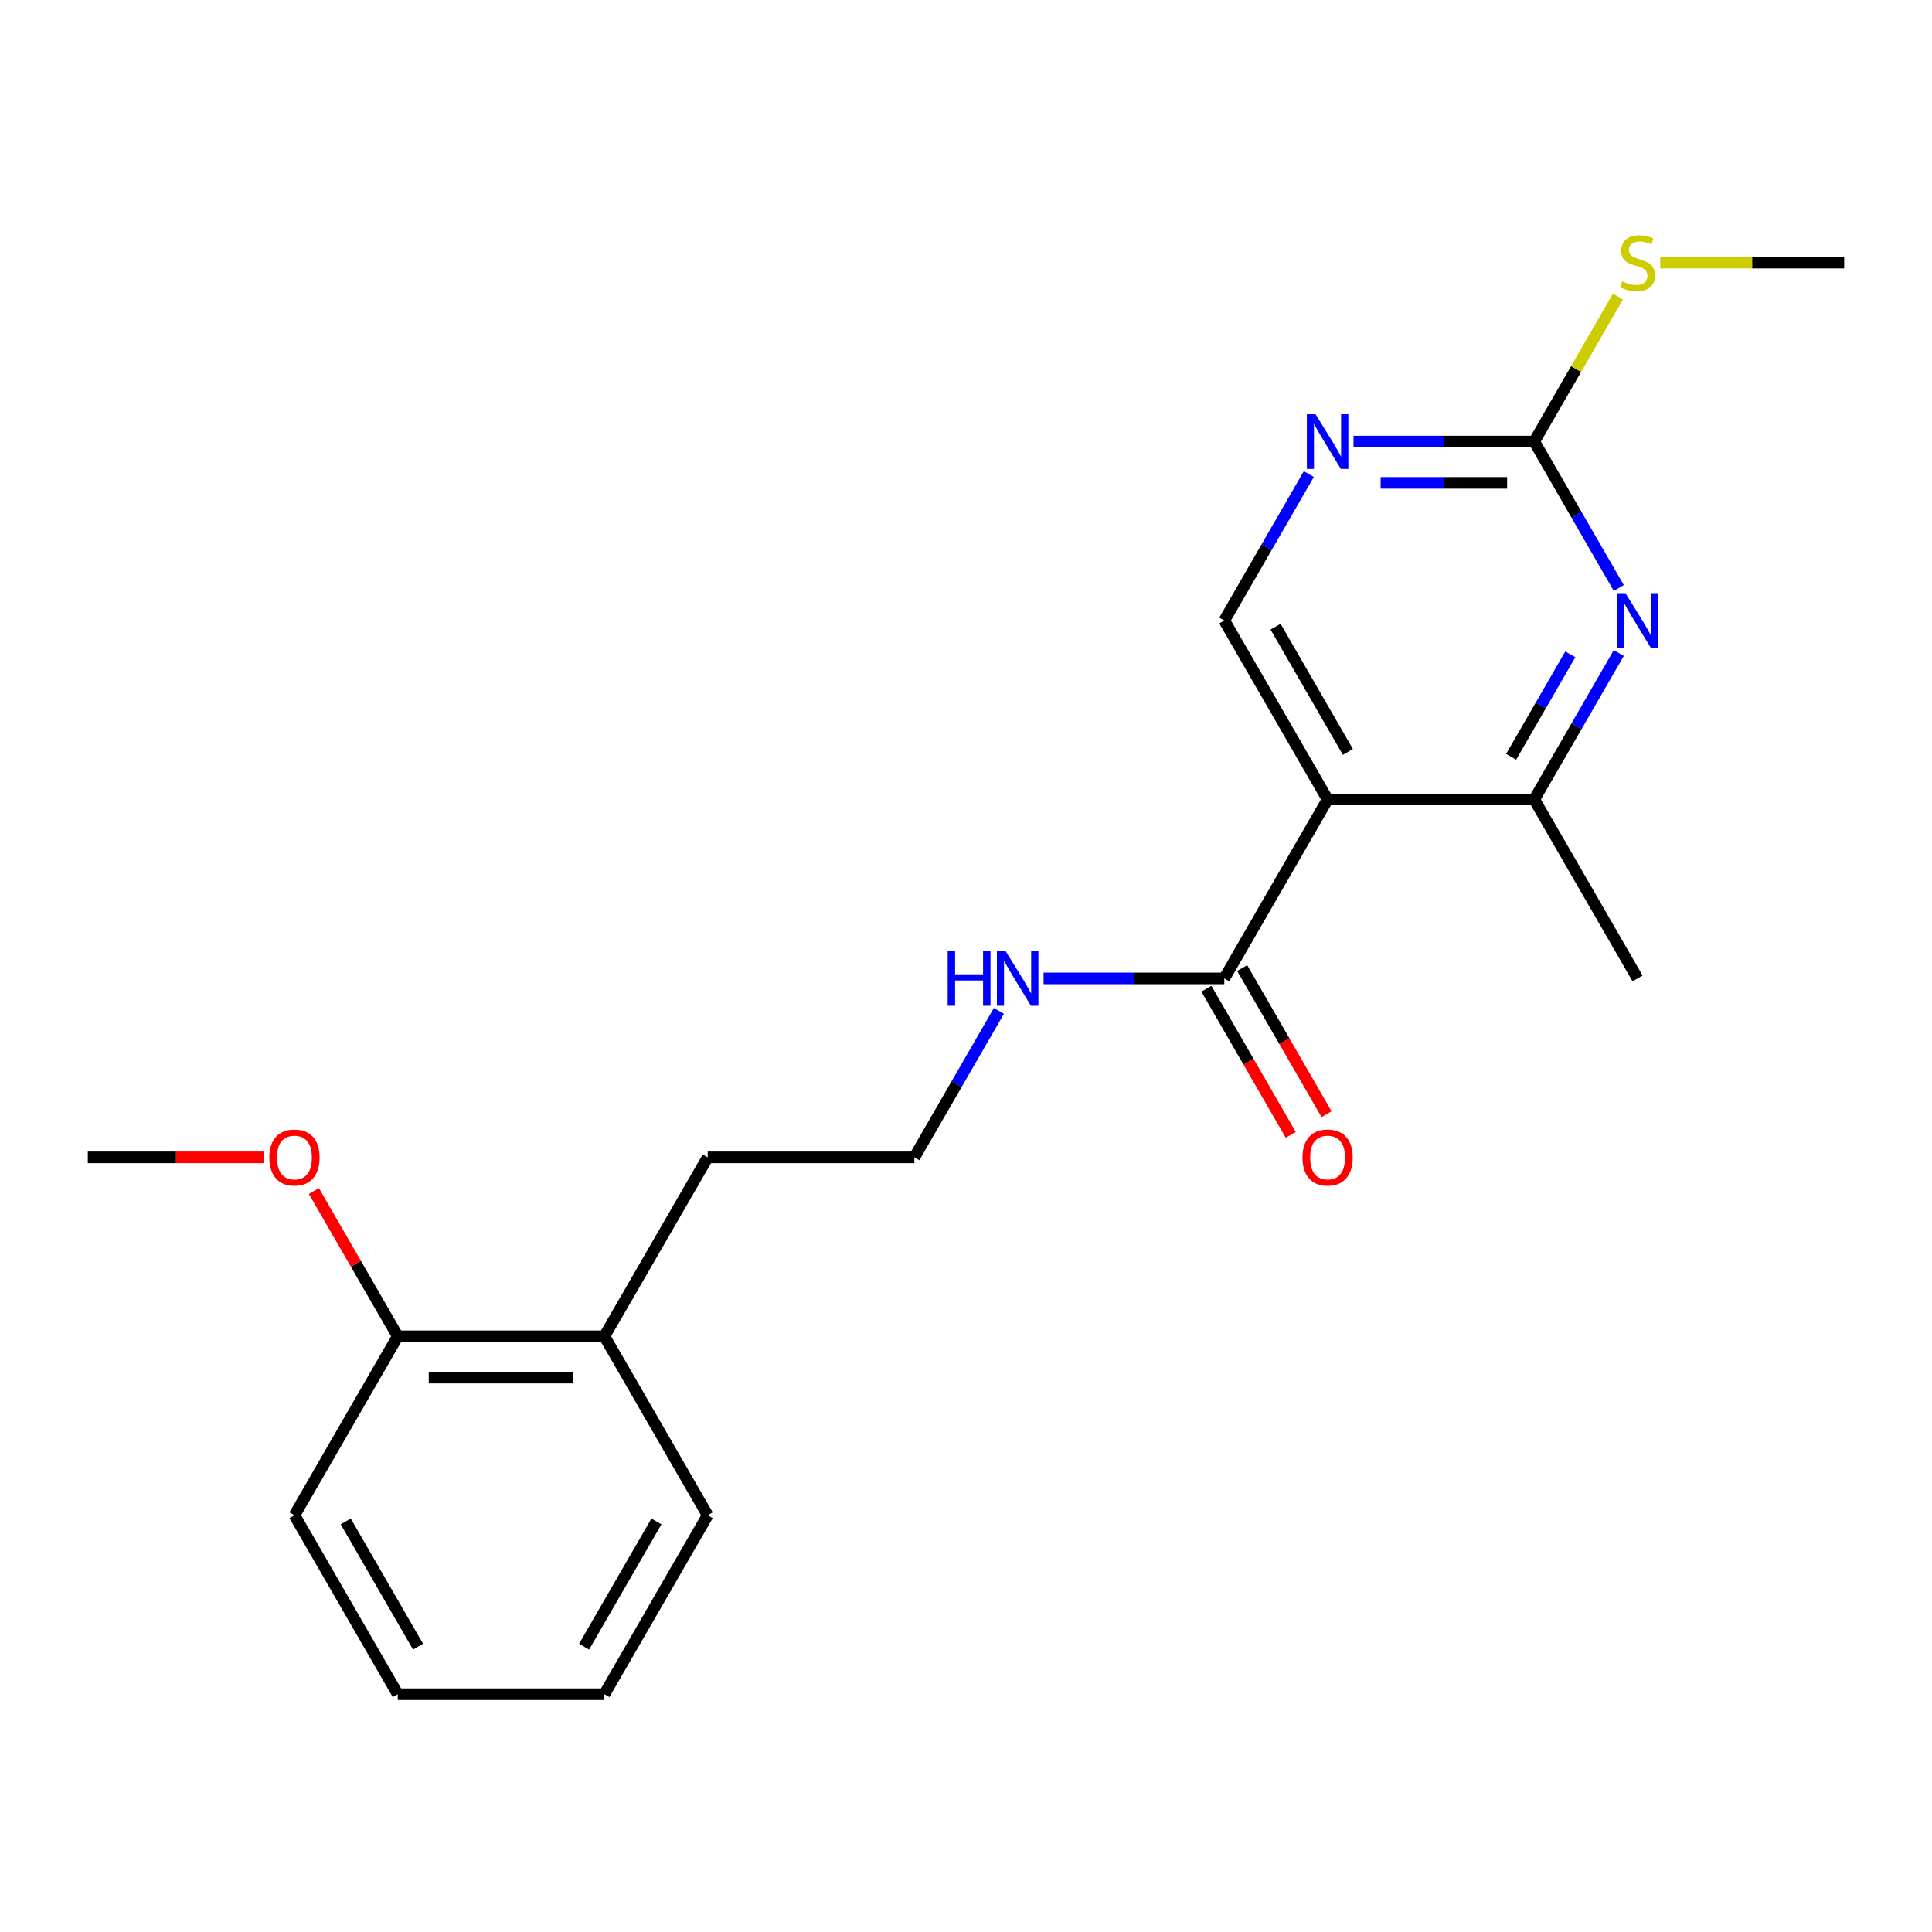 <?xml version='1.0' encoding='iso-8859-1'?>
<svg version='1.1' baseProfile='full'
              xmlns='http://www.w3.org/2000/svg'
                      xmlns:rdkit='http://www.rdkit.org/xml'
                      xmlns:xlink='http://www.w3.org/1999/xlink'
                  xml:space='preserve'
width='1000px' height='1000px' viewBox='0 0 1000 1000'>
<!-- END OF HEADER -->
<rect style='opacity:1.0;fill:#FFFFFF;stroke:none' width='1000' height='1000' x='0' y='0'> </rect>
<path class='bond-1' d='M 687.166,413.795 L 794.118,413.795' style='fill:none;fill-rule:evenodd;stroke:#000000;stroke-width:6px;stroke-linecap:butt;stroke-linejoin:miter;stroke-opacity:1' />
<path class='bond-3' d='M 687.166,413.795 L 633.69,506.418' style='fill:none;fill-rule:evenodd;stroke:#000000;stroke-width:6px;stroke-linecap:butt;stroke-linejoin:miter;stroke-opacity:1' />
<path class='bond-5' d='M 687.166,413.795 L 633.69,321.172' style='fill:none;fill-rule:evenodd;stroke:#000000;stroke-width:6px;stroke-linecap:butt;stroke-linejoin:miter;stroke-opacity:1' />
<path class='bond-5' d='M 697.669,389.207 L 660.236,324.37' style='fill:none;fill-rule:evenodd;stroke:#000000;stroke-width:6px;stroke-linecap:butt;stroke-linejoin:miter;stroke-opacity:1' />
<path class='bond-0' d='M 837.875,338.006 L 815.996,375.901' style='fill:none;fill-rule:evenodd;stroke:#0000FF;stroke-width:6px;stroke-linecap:butt;stroke-linejoin:miter;stroke-opacity:1' />
<path class='bond-0' d='M 815.996,375.901 L 794.118,413.795' style='fill:none;fill-rule:evenodd;stroke:#000000;stroke-width:6px;stroke-linecap:butt;stroke-linejoin:miter;stroke-opacity:1' />
<path class='bond-0' d='M 812.786,338.679 L 797.472,365.205' style='fill:none;fill-rule:evenodd;stroke:#0000FF;stroke-width:6px;stroke-linecap:butt;stroke-linejoin:miter;stroke-opacity:1' />
<path class='bond-0' d='M 797.472,365.205 L 782.157,391.732' style='fill:none;fill-rule:evenodd;stroke:#000000;stroke-width:6px;stroke-linecap:butt;stroke-linejoin:miter;stroke-opacity:1' />
<path class='bond-21' d='M 837.875,304.338 L 815.996,266.444' style='fill:none;fill-rule:evenodd;stroke:#0000FF;stroke-width:6px;stroke-linecap:butt;stroke-linejoin:miter;stroke-opacity:1' />
<path class='bond-21' d='M 815.996,266.444 L 794.118,228.549' style='fill:none;fill-rule:evenodd;stroke:#000000;stroke-width:6px;stroke-linecap:butt;stroke-linejoin:miter;stroke-opacity:1' />
<path class='bond-13' d='M 794.118,413.795 L 847.594,506.418' style='fill:none;fill-rule:evenodd;stroke:#000000;stroke-width:6px;stroke-linecap:butt;stroke-linejoin:miter;stroke-opacity:1' />
<path class='bond-2' d='M 794.118,228.549 L 747.349,228.549' style='fill:none;fill-rule:evenodd;stroke:#000000;stroke-width:6px;stroke-linecap:butt;stroke-linejoin:miter;stroke-opacity:1' />
<path class='bond-2' d='M 747.349,228.549 L 700.58,228.549' style='fill:none;fill-rule:evenodd;stroke:#0000FF;stroke-width:6px;stroke-linecap:butt;stroke-linejoin:miter;stroke-opacity:1' />
<path class='bond-2' d='M 780.087,249.939 L 747.349,249.939' style='fill:none;fill-rule:evenodd;stroke:#000000;stroke-width:6px;stroke-linecap:butt;stroke-linejoin:miter;stroke-opacity:1' />
<path class='bond-2' d='M 747.349,249.939 L 714.61,249.939' style='fill:none;fill-rule:evenodd;stroke:#0000FF;stroke-width:6px;stroke-linecap:butt;stroke-linejoin:miter;stroke-opacity:1' />
<path class='bond-9' d='M 794.118,228.549 L 815.788,191.014' style='fill:none;fill-rule:evenodd;stroke:#000000;stroke-width:6px;stroke-linecap:butt;stroke-linejoin:miter;stroke-opacity:1' />
<path class='bond-9' d='M 815.788,191.014 L 837.459,153.48' style='fill:none;fill-rule:evenodd;stroke:#CCCC00;stroke-width:6px;stroke-linecap:butt;stroke-linejoin:miter;stroke-opacity:1' />
<path class='bond-6' d='M 624.428,511.766 L 646.26,549.58' style='fill:none;fill-rule:evenodd;stroke:#000000;stroke-width:6px;stroke-linecap:butt;stroke-linejoin:miter;stroke-opacity:1' />
<path class='bond-6' d='M 646.26,549.58 L 668.092,587.395' style='fill:none;fill-rule:evenodd;stroke:#FF0000;stroke-width:6px;stroke-linecap:butt;stroke-linejoin:miter;stroke-opacity:1' />
<path class='bond-6' d='M 642.952,501.071 L 664.784,538.885' style='fill:none;fill-rule:evenodd;stroke:#000000;stroke-width:6px;stroke-linecap:butt;stroke-linejoin:miter;stroke-opacity:1' />
<path class='bond-6' d='M 664.784,538.885 L 686.617,576.7' style='fill:none;fill-rule:evenodd;stroke:#FF0000;stroke-width:6px;stroke-linecap:butt;stroke-linejoin:miter;stroke-opacity:1' />
<path class='bond-7' d='M 633.69,506.418 L 586.921,506.418' style='fill:none;fill-rule:evenodd;stroke:#000000;stroke-width:6px;stroke-linecap:butt;stroke-linejoin:miter;stroke-opacity:1' />
<path class='bond-7' d='M 586.921,506.418 L 540.152,506.418' style='fill:none;fill-rule:evenodd;stroke:#0000FF;stroke-width:6px;stroke-linecap:butt;stroke-linejoin:miter;stroke-opacity:1' />
<path class='bond-4' d='M 677.447,245.383 L 655.568,283.277' style='fill:none;fill-rule:evenodd;stroke:#0000FF;stroke-width:6px;stroke-linecap:butt;stroke-linejoin:miter;stroke-opacity:1' />
<path class='bond-4' d='M 655.568,283.277 L 633.69,321.172' style='fill:none;fill-rule:evenodd;stroke:#000000;stroke-width:6px;stroke-linecap:butt;stroke-linejoin:miter;stroke-opacity:1' />
<path class='bond-11' d='M 517.019,523.252 L 495.141,561.147' style='fill:none;fill-rule:evenodd;stroke:#0000FF;stroke-width:6px;stroke-linecap:butt;stroke-linejoin:miter;stroke-opacity:1' />
<path class='bond-11' d='M 495.141,561.147 L 473.262,599.041' style='fill:none;fill-rule:evenodd;stroke:#000000;stroke-width:6px;stroke-linecap:butt;stroke-linejoin:miter;stroke-opacity:1' />
<path class='bond-8' d='M 205.882,691.664 L 312.834,691.664' style='fill:none;fill-rule:evenodd;stroke:#000000;stroke-width:6px;stroke-linecap:butt;stroke-linejoin:miter;stroke-opacity:1' />
<path class='bond-8' d='M 221.925,713.055 L 296.791,713.055' style='fill:none;fill-rule:evenodd;stroke:#000000;stroke-width:6px;stroke-linecap:butt;stroke-linejoin:miter;stroke-opacity:1' />
<path class='bond-12' d='M 205.882,691.664 L 184.177,654.07' style='fill:none;fill-rule:evenodd;stroke:#000000;stroke-width:6px;stroke-linecap:butt;stroke-linejoin:miter;stroke-opacity:1' />
<path class='bond-12' d='M 184.177,654.07 L 162.472,616.475' style='fill:none;fill-rule:evenodd;stroke:#FF0000;stroke-width:6px;stroke-linecap:butt;stroke-linejoin:miter;stroke-opacity:1' />
<path class='bond-15' d='M 205.882,691.664 L 152.406,784.287' style='fill:none;fill-rule:evenodd;stroke:#000000;stroke-width:6px;stroke-linecap:butt;stroke-linejoin:miter;stroke-opacity:1' />
<path class='bond-17' d='M 859.347,135.926 L 906.946,135.926' style='fill:none;fill-rule:evenodd;stroke:#CCCC00;stroke-width:6px;stroke-linecap:butt;stroke-linejoin:miter;stroke-opacity:1' />
<path class='bond-17' d='M 906.946,135.926 L 954.545,135.926' style='fill:none;fill-rule:evenodd;stroke:#000000;stroke-width:6px;stroke-linecap:butt;stroke-linejoin:miter;stroke-opacity:1' />
<path class='bond-10' d='M 312.834,691.664 L 366.31,599.041' style='fill:none;fill-rule:evenodd;stroke:#000000;stroke-width:6px;stroke-linecap:butt;stroke-linejoin:miter;stroke-opacity:1' />
<path class='bond-16' d='M 312.834,691.664 L 366.31,784.287' style='fill:none;fill-rule:evenodd;stroke:#000000;stroke-width:6px;stroke-linecap:butt;stroke-linejoin:miter;stroke-opacity:1' />
<path class='bond-14' d='M 473.262,599.041 L 366.31,599.041' style='fill:none;fill-rule:evenodd;stroke:#000000;stroke-width:6px;stroke-linecap:butt;stroke-linejoin:miter;stroke-opacity:1' />
<path class='bond-18' d='M 136.733,599.041 L 91.094,599.041' style='fill:none;fill-rule:evenodd;stroke:#FF0000;stroke-width:6px;stroke-linecap:butt;stroke-linejoin:miter;stroke-opacity:1' />
<path class='bond-18' d='M 91.094,599.041 L 45.455,599.041' style='fill:none;fill-rule:evenodd;stroke:#000000;stroke-width:6px;stroke-linecap:butt;stroke-linejoin:miter;stroke-opacity:1' />
<path class='bond-22' d='M 152.406,784.287 L 205.882,876.91' style='fill:none;fill-rule:evenodd;stroke:#000000;stroke-width:6px;stroke-linecap:butt;stroke-linejoin:miter;stroke-opacity:1' />
<path class='bond-22' d='M 178.952,787.486 L 216.386,852.322' style='fill:none;fill-rule:evenodd;stroke:#000000;stroke-width:6px;stroke-linecap:butt;stroke-linejoin:miter;stroke-opacity:1' />
<path class='bond-19' d='M 366.31,784.287 L 312.834,876.91' style='fill:none;fill-rule:evenodd;stroke:#000000;stroke-width:6px;stroke-linecap:butt;stroke-linejoin:miter;stroke-opacity:1' />
<path class='bond-19' d='M 339.764,787.486 L 302.331,852.322' style='fill:none;fill-rule:evenodd;stroke:#000000;stroke-width:6px;stroke-linecap:butt;stroke-linejoin:miter;stroke-opacity:1' />
<path class='bond-20' d='M 312.834,876.91 L 205.882,876.91' style='fill:none;fill-rule:evenodd;stroke:#000000;stroke-width:6px;stroke-linecap:butt;stroke-linejoin:miter;stroke-opacity:1' />
<path  class='atom-1' d='M 841.334 307.012
L 850.614 322.012
Q 851.534 323.492, 853.014 326.172
Q 854.494 328.852, 854.574 329.012
L 854.574 307.012
L 858.334 307.012
L 858.334 335.332
L 854.454 335.332
L 844.494 318.932
Q 843.334 317.012, 842.094 314.812
Q 840.894 312.612, 840.534 311.932
L 840.534 335.332
L 836.854 335.332
L 836.854 307.012
L 841.334 307.012
' fill='#0000FF'/>
<path  class='atom-5' d='M 680.906 214.389
L 690.186 229.389
Q 691.106 230.869, 692.586 233.549
Q 694.066 236.229, 694.146 236.389
L 694.146 214.389
L 697.906 214.389
L 697.906 242.709
L 694.026 242.709
L 684.066 226.309
Q 682.906 224.389, 681.666 222.189
Q 680.466 219.989, 680.106 219.309
L 680.106 242.709
L 676.426 242.709
L 676.426 214.389
L 680.906 214.389
' fill='#0000FF'/>
<path  class='atom-7' d='M 674.166 599.121
Q 674.166 592.321, 677.526 588.521
Q 680.886 584.721, 687.166 584.721
Q 693.446 584.721, 696.806 588.521
Q 700.166 592.321, 700.166 599.121
Q 700.166 606.001, 696.766 609.921
Q 693.366 613.801, 687.166 613.801
Q 680.926 613.801, 677.526 609.921
Q 674.166 606.041, 674.166 599.121
M 687.166 610.601
Q 691.486 610.601, 693.806 607.721
Q 696.166 604.801, 696.166 599.121
Q 696.166 593.561, 693.806 590.761
Q 691.486 587.921, 687.166 587.921
Q 682.846 587.921, 680.486 590.721
Q 678.166 593.521, 678.166 599.121
Q 678.166 604.841, 680.486 607.721
Q 682.846 610.601, 687.166 610.601
' fill='#FF0000'/>
<path  class='atom-8' d='M 490.518 492.258
L 494.358 492.258
L 494.358 504.298
L 508.838 504.298
L 508.838 492.258
L 512.678 492.258
L 512.678 520.578
L 508.838 520.578
L 508.838 507.498
L 494.358 507.498
L 494.358 520.578
L 490.518 520.578
L 490.518 492.258
' fill='#0000FF'/>
<path  class='atom-8' d='M 520.478 492.258
L 529.758 507.258
Q 530.678 508.738, 532.158 511.418
Q 533.638 514.098, 533.718 514.258
L 533.718 492.258
L 537.478 492.258
L 537.478 520.578
L 533.598 520.578
L 523.638 504.178
Q 522.478 502.258, 521.238 500.058
Q 520.038 497.858, 519.678 497.178
L 519.678 520.578
L 515.998 520.578
L 515.998 492.258
L 520.478 492.258
' fill='#0000FF'/>
<path  class='atom-10' d='M 839.594 145.646
Q 839.914 145.766, 841.234 146.326
Q 842.554 146.886, 843.994 147.246
Q 845.474 147.566, 846.914 147.566
Q 849.594 147.566, 851.154 146.286
Q 852.714 144.966, 852.714 142.686
Q 852.714 141.126, 851.914 140.166
Q 851.154 139.206, 849.954 138.686
Q 848.754 138.166, 846.754 137.566
Q 844.234 136.806, 842.714 136.086
Q 841.234 135.366, 840.154 133.846
Q 839.114 132.326, 839.114 129.766
Q 839.114 126.206, 841.514 124.006
Q 843.954 121.806, 848.754 121.806
Q 852.034 121.806, 855.754 123.366
L 854.834 126.446
Q 851.434 125.046, 848.874 125.046
Q 846.114 125.046, 844.594 126.206
Q 843.074 127.326, 843.114 129.286
Q 843.114 130.806, 843.874 131.726
Q 844.674 132.646, 845.794 133.166
Q 846.954 133.686, 848.874 134.286
Q 851.434 135.086, 852.954 135.886
Q 854.474 136.686, 855.554 138.326
Q 856.674 139.926, 856.674 142.686
Q 856.674 146.606, 854.034 148.726
Q 851.434 150.806, 847.074 150.806
Q 844.554 150.806, 842.634 150.246
Q 840.754 149.726, 838.514 148.806
L 839.594 145.646
' fill='#CCCC00'/>
<path  class='atom-13' d='M 139.406 599.121
Q 139.406 592.321, 142.766 588.521
Q 146.126 584.721, 152.406 584.721
Q 158.686 584.721, 162.046 588.521
Q 165.406 592.321, 165.406 599.121
Q 165.406 606.001, 162.006 609.921
Q 158.606 613.801, 152.406 613.801
Q 146.166 613.801, 142.766 609.921
Q 139.406 606.041, 139.406 599.121
M 152.406 610.601
Q 156.726 610.601, 159.046 607.721
Q 161.406 604.801, 161.406 599.121
Q 161.406 593.561, 159.046 590.761
Q 156.726 587.921, 152.406 587.921
Q 148.086 587.921, 145.726 590.721
Q 143.406 593.521, 143.406 599.121
Q 143.406 604.841, 145.726 607.721
Q 148.086 610.601, 152.406 610.601
' fill='#FF0000'/>
</svg>
